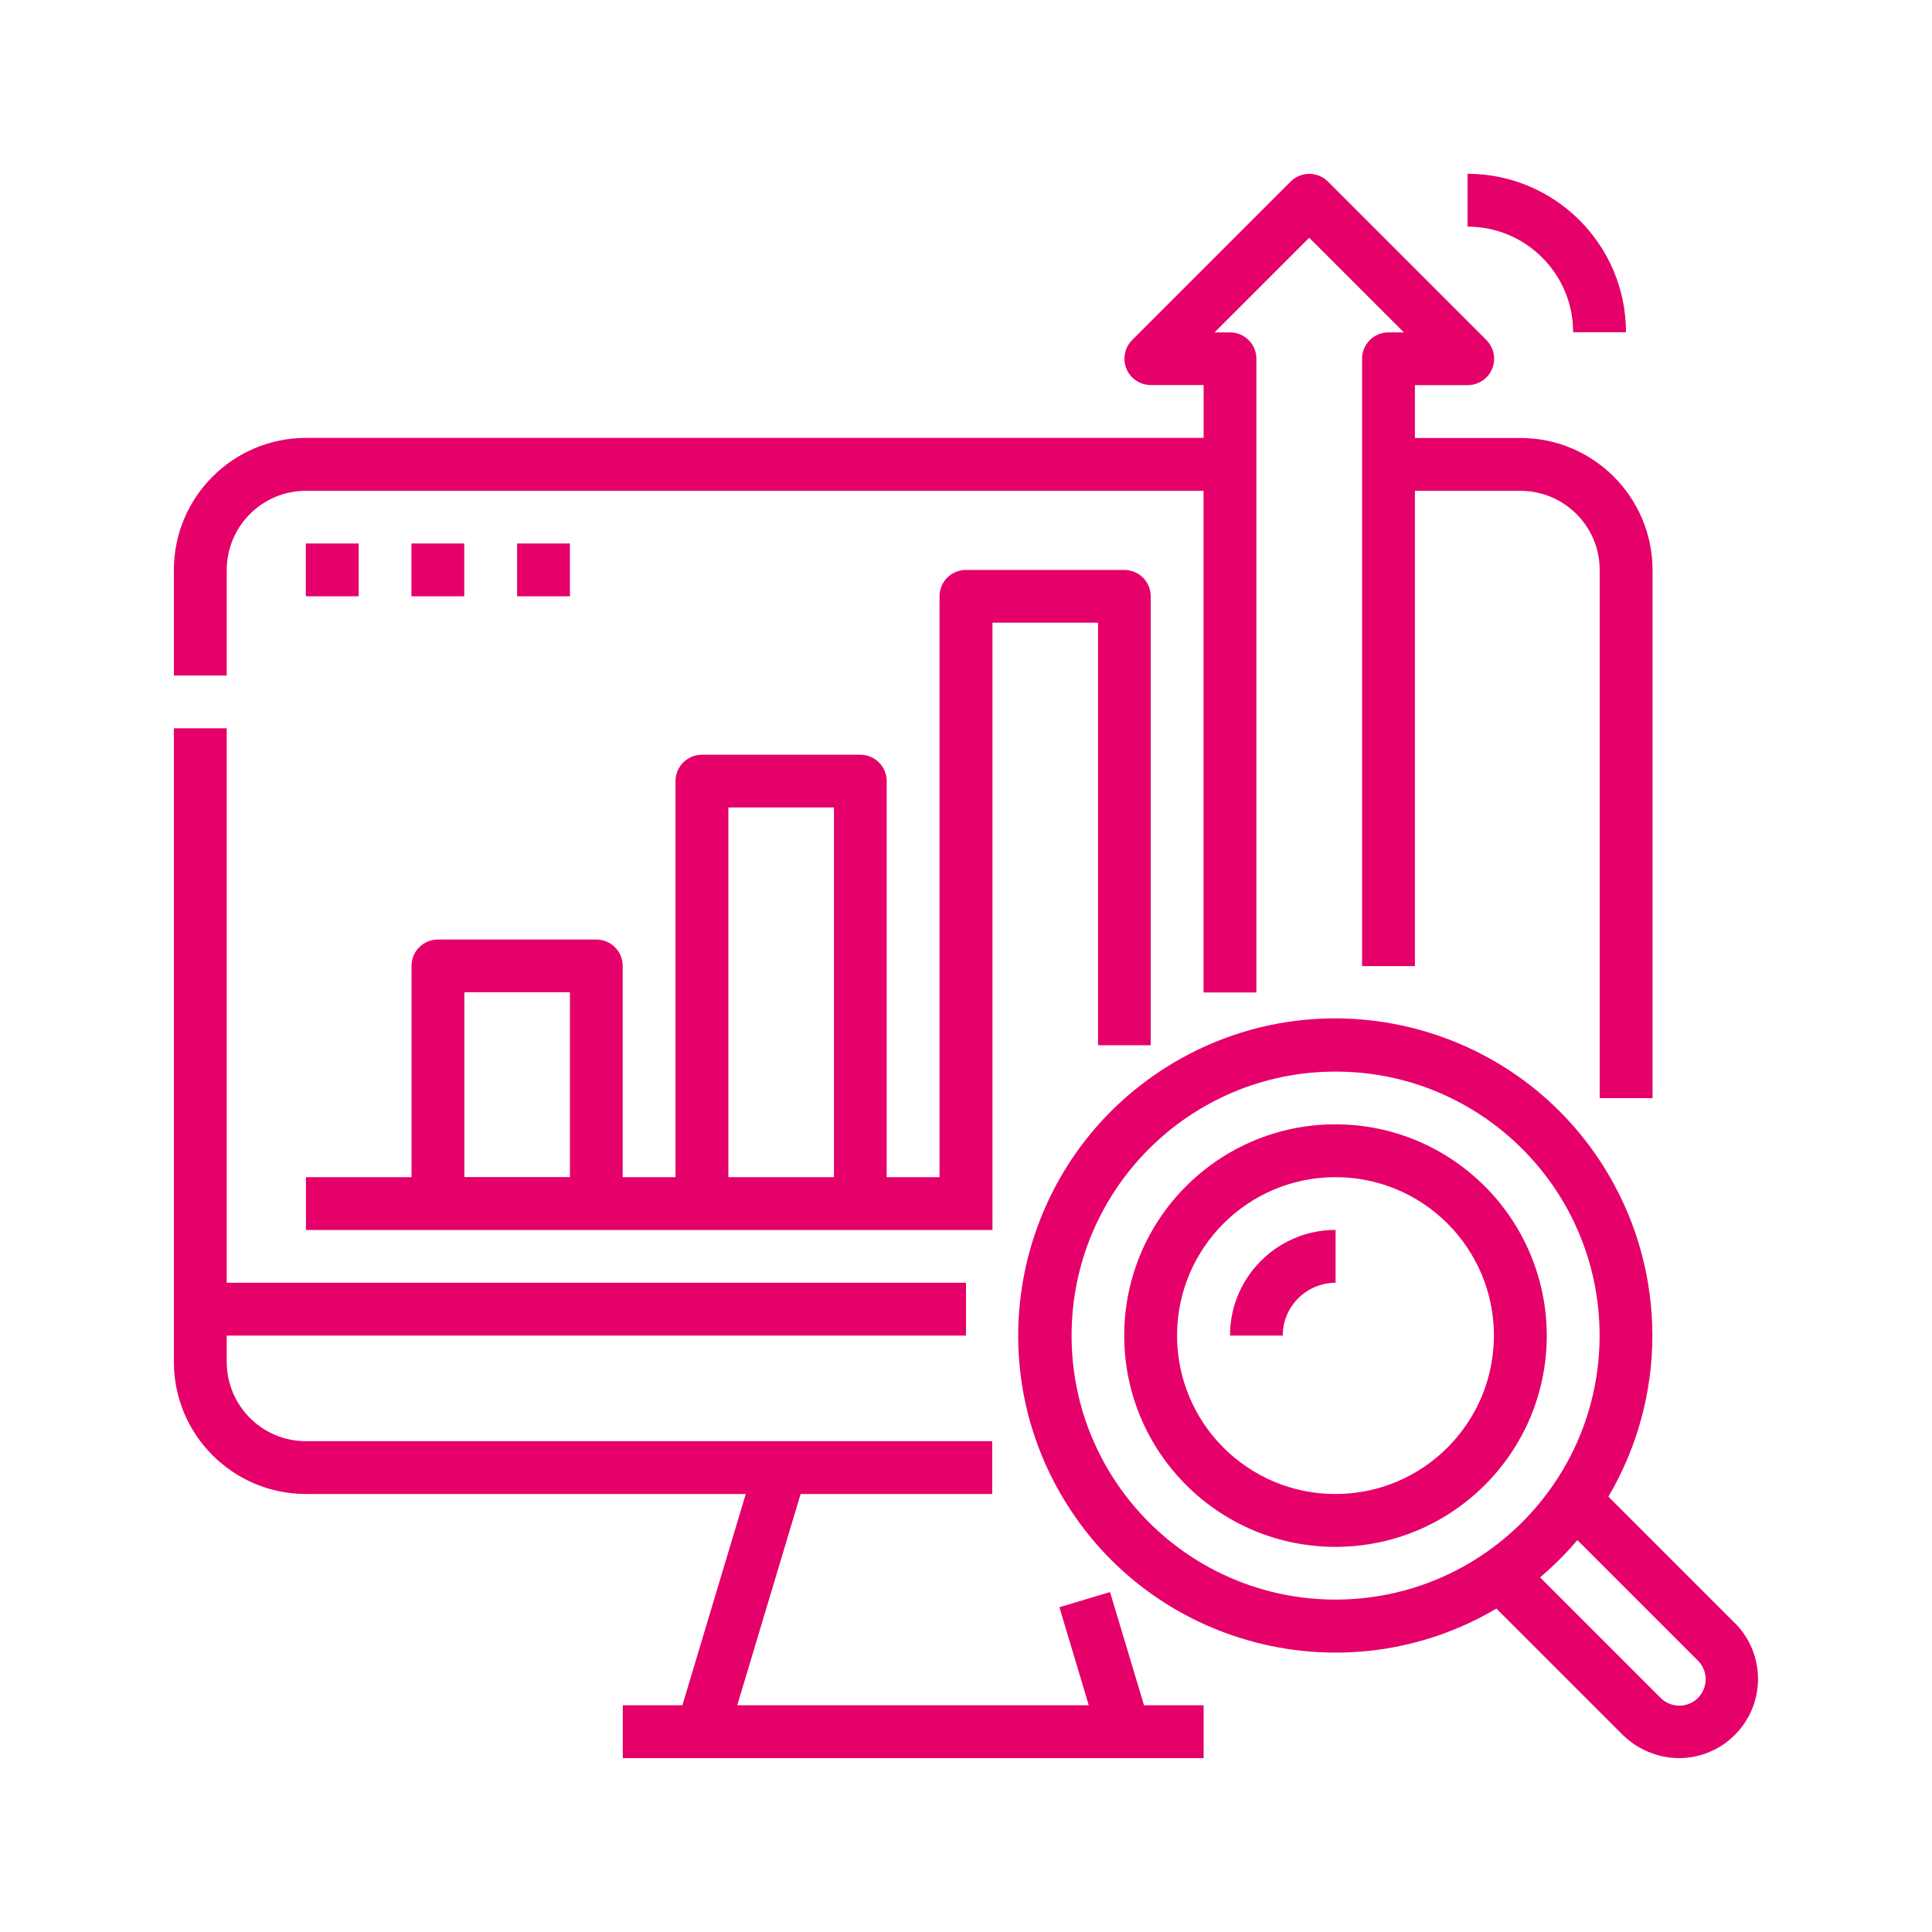 <svg xmlns="http://www.w3.org/2000/svg" id="Layer_1" data-name="Layer 1" viewBox="0 0 200 200"><defs><style>      .cls-1 {        fill: #e5006a;        stroke-width: 0px;      }    </style></defs><g id="Outline"><path class="cls-1" d="m23.47,69.93h-5.47v-10.93c0-7.54,6.12-13.66,13.67-13.67h92.93v-5.47h-5.47c-1.51,0-2.73-1.22-2.73-2.73,0-.72.29-1.42.8-1.93l16.4-16.4c1.07-1.07,2.8-1.07,3.87,0h0s16.4,16.4,16.4,16.4c1.07,1.07,1.07,2.8,0,3.87-.51.51-1.21.8-1.93.8h-5.47v5.47h10.93c7.54,0,13.66,6.12,13.67,13.67v54.67h-5.47v-54.67c0-4.53-3.67-8.19-8.2-8.2h-10.93v49.2h-5.47v-62.87c0-1.51,1.22-2.73,2.73-2.73h1.6l-9.8-9.8-9.8,9.8h1.6c1.51,0,2.73,1.22,2.73,2.73v65.6h-5.47v-51.93H31.67c-4.53,0-8.19,3.67-8.2,8.2v10.93Zm8.2,84.73h45.53l-6.56,21.87h-6.17v5.47h60.13v-5.47h-6.17l-3.52-11.72-5.24,1.57,3.04,10.15h-36.39l6.56-21.87h19.83v-5.47H31.67c-4.53,0-8.19-3.67-8.2-8.2v-2.73h76.53v-5.47H23.47v-57.4h-5.47v65.6c0,7.54,6.12,13.66,13.67,13.67Zm82-46.47v-43.73h-10.93v62.87H31.67v-5.47h10.93v-21.87c0-1.51,1.22-2.73,2.73-2.73h16.4c1.51,0,2.73,1.22,2.73,2.73v21.87h5.47v-41c0-1.51,1.22-2.73,2.73-2.73h16.4c1.51,0,2.73,1.22,2.73,2.73v41h5.47v-60.13c0-1.51,1.22-2.73,2.73-2.73h16.4c1.51,0,2.73,1.22,2.73,2.73v46.47h-5.47Zm-54.67-5.47h-10.93v19.13h10.93v-19.13Zm27.33-19.13h-10.93v38.27h10.93v-38.27Zm-54.67-27.33v5.47h5.47v-5.47h-5.47Zm16.4,0h-5.47v5.47h5.47v-5.47Zm5.47,0v5.47h5.47v-5.47h-5.47Zm126.06,111.74c1.53,1.54,2.4,3.62,2.4,5.8,0,4.52-3.66,8.2-8.18,8.2h-.02c-2.17-.02-4.25-.88-5.8-2.4l-13.08-13.08c-15.61,9.21-35.74,4.02-44.95-11.59-9.21-15.61-4.02-35.74,11.59-44.95,15.61-9.21,35.74-4.02,44.95,11.59,6.07,10.29,6.07,23.07,0,33.36l13.08,13.08Zm-14-29.74c0-15.1-12.24-27.33-27.33-27.33s-27.33,12.24-27.33,27.33,12.24,27.33,27.33,27.33c15.09-.02,27.32-12.24,27.33-27.33Zm10.13,33.6l-12.43-12.43c-1.18,1.39-2.47,2.68-3.86,3.86l12.43,12.43c1.04,1.09,2.77,1.14,3.86.1,1.09-1.04,1.14-2.77.1-3.86-.03-.03-.07-.07-.1-.1h0Zm-15.6-33.6c0,12.08-9.79,21.87-21.87,21.87s-21.87-9.79-21.87-21.87,9.79-21.87,21.87-21.87c12.07.01,21.85,9.8,21.87,21.87Zm-5.47,0c0-9.06-7.34-16.4-16.4-16.4s-16.4,7.34-16.4,16.4,7.34,16.4,16.4,16.4c9.05,0,16.39-7.35,16.4-16.4Zm-27.33,0h5.47c0-3.02,2.45-5.46,5.47-5.47v-5.47c-6.04,0-10.93,4.9-10.93,10.93Zm35.53-103.87h5.47c0-9.05-7.35-16.39-16.4-16.4v5.47c6.04,0,10.93,4.9,10.93,10.93Z"></path></g></svg>